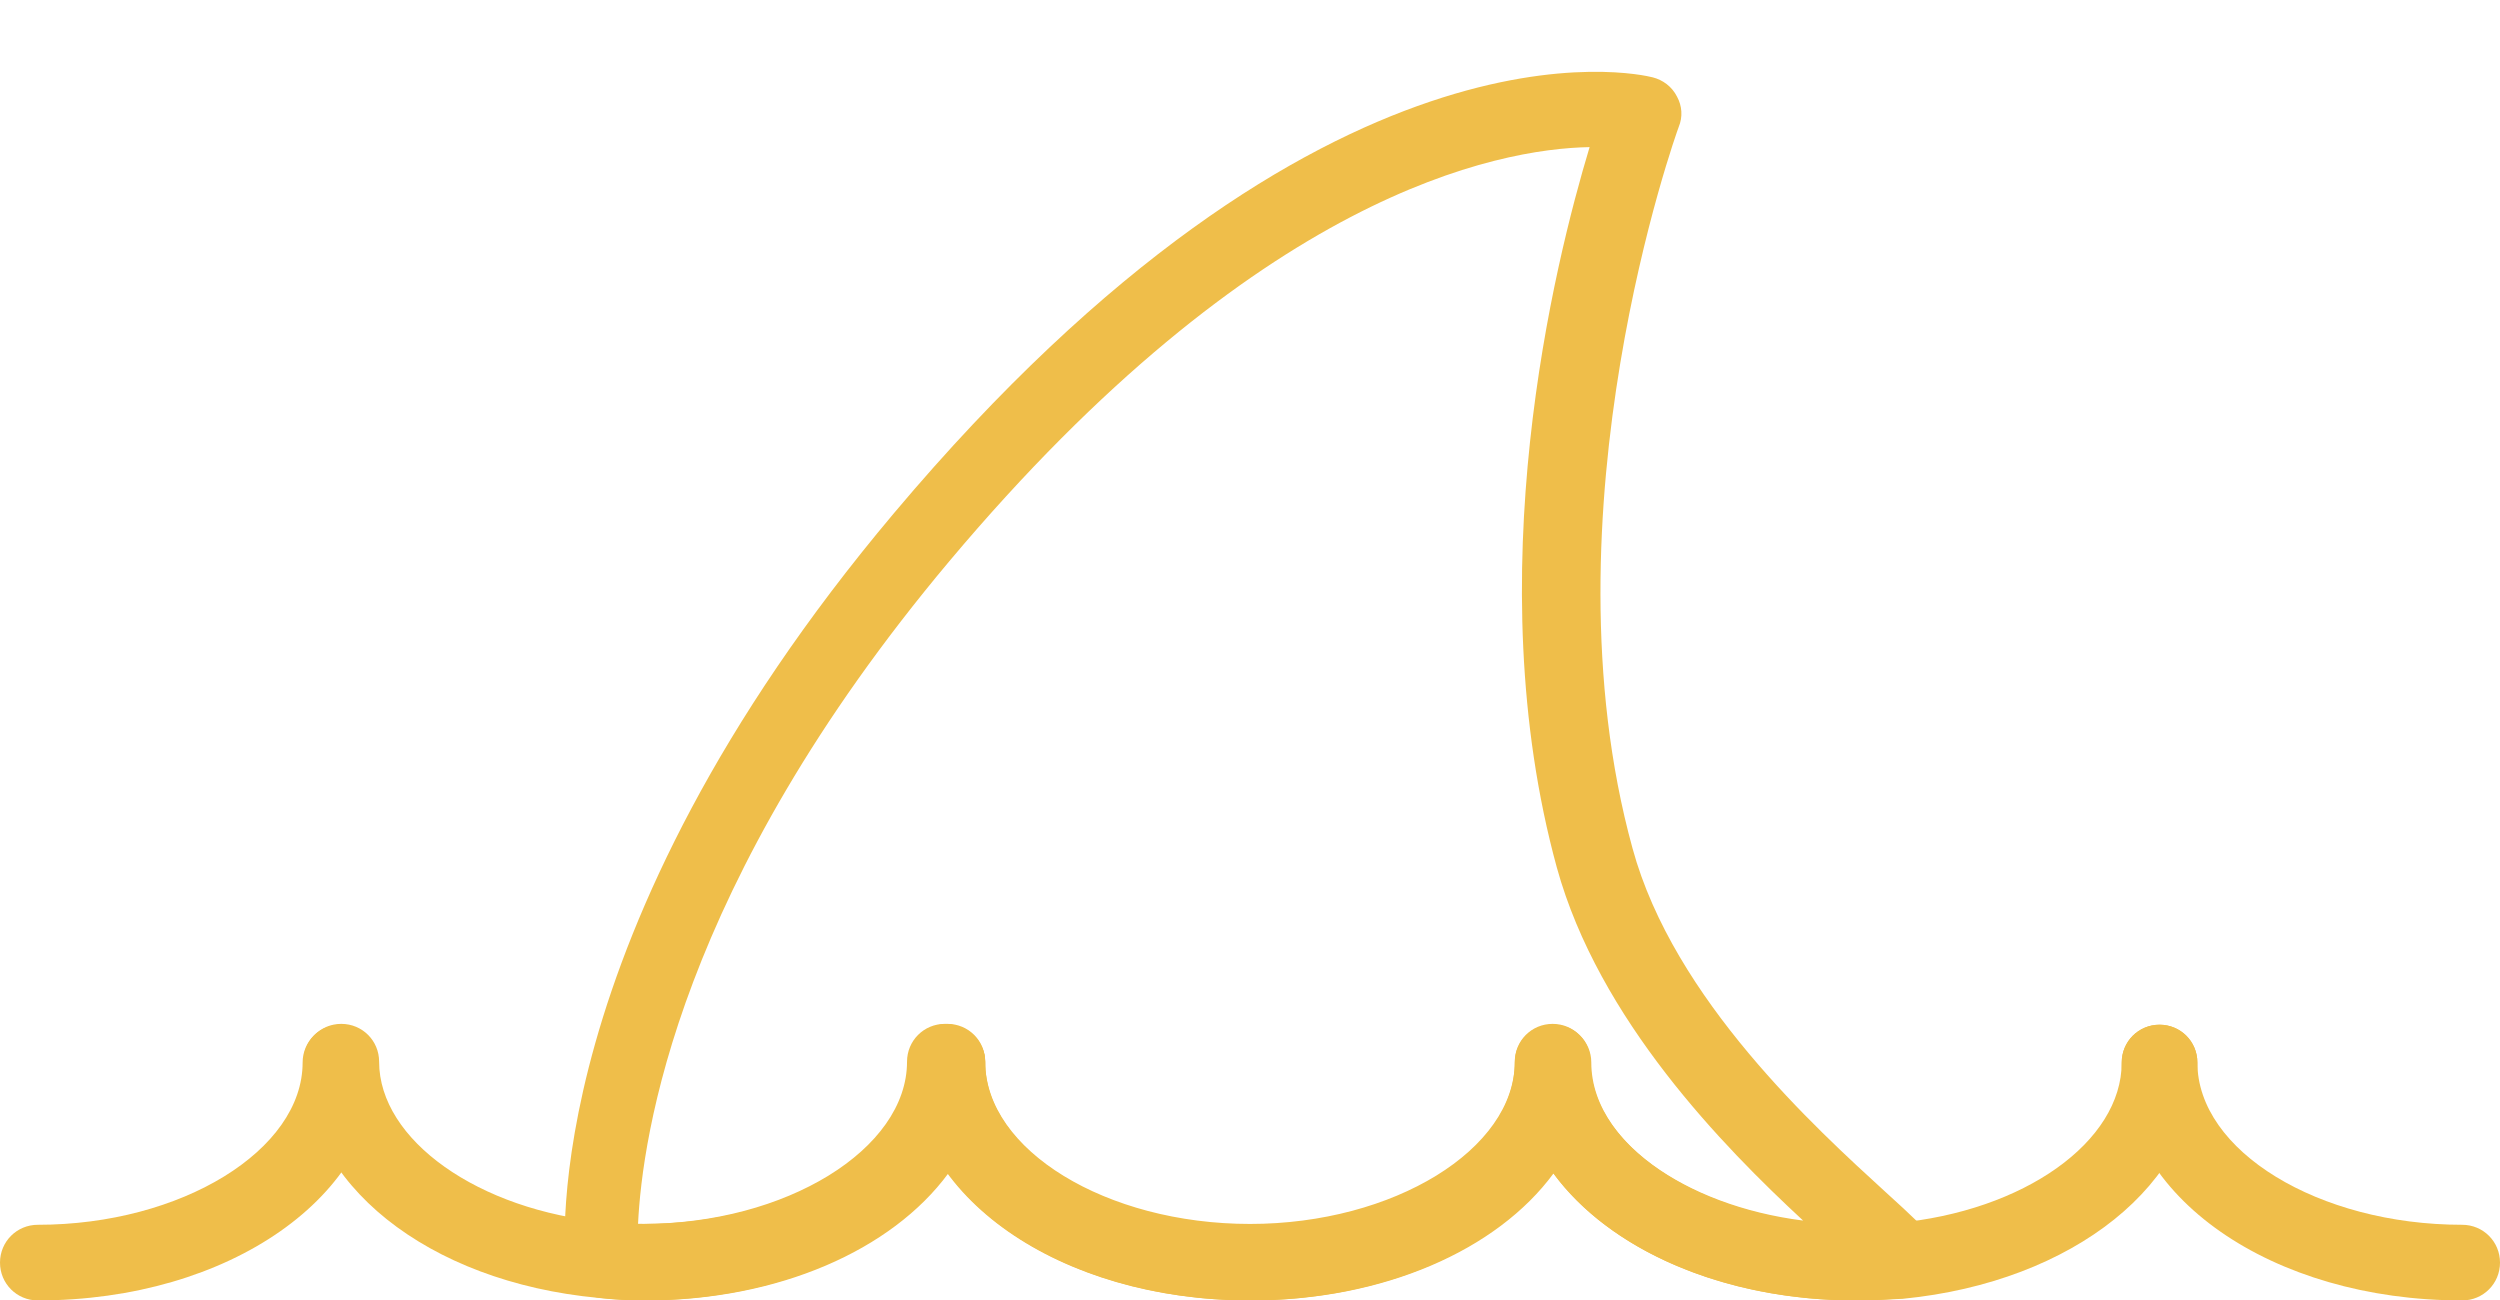 <?xml version="1.0" encoding="UTF-8" standalone="no"?><svg xmlns="http://www.w3.org/2000/svg" xmlns:xlink="http://www.w3.org/1999/xlink" fill="#efbe4a" height="154.7" preserveAspectRatio="xMidYMid meet" version="1" viewBox="107.3 174.4 297.4 154.7" width="297.4" zoomAndPan="magnify"><g><g><g id="change1_3"><path d="M111.8,329.1c-2.5,0-4.5-2-4.5-4.5s2-4.5,4.5-4.5c17.1,0,31.5-8.9,31.5-19.3c0-2.5,2-4.5,4.5-4.5s4.5,2,4.5,4.5 C152.4,316.6,134.6,329.1,111.8,329.1z" fill="inherit"/></g><g id="change1_1"><path d="M183.9,329.1c-1.8,0-3.6-0.1-5.4-0.3c-20.4-1.9-35.1-13.7-35.1-28.1c0-2.5,2-4.5,4.5-4.5s4.5,2,4.5,4.5 c0,9.3,11.8,17.7,27,19.1c1.5,0.1,3,0.2,4.6,0.2c17.1,0,31.5-8.8,31.5-19.3c0-2.5,2-4.5,4.5-4.5s4.5,2,4.5,4.5 C224.5,316.6,206.6,329.1,183.9,329.1z" fill="inherit"/></g><g id="change1_4"><path d="M256,329.1c-22.7,0-40.5-12.4-40.5-28.3c0-2.5,2-4.5,4.5-4.5s4.5,2,4.5,4.5c0,10.5,14.4,19.3,31.5,19.3 s31.5-8.8,31.5-19.3c0-2.5,2-4.5,4.5-4.5s4.5,2,4.5,4.5C296.5,316.6,278.7,329.1,256,329.1z" fill="inherit"/></g><g id="change1_5"><path d="M328.1,329.1c-22.7,0-40.5-12.4-40.5-28.3c0-2.5,2-4.5,4.5-4.5s4.5,2,4.5,4.5c0,10.5,14.4,19.3,31.5,19.3 c1.6,0,3.2-0.1,4.7-0.2c15.3-1.4,26.9-9.7,26.9-19.1c0-2.5,2-4.5,4.5-4.5s4.5,2,4.5,4.5c0,14.3-14.7,26.1-35,28.1 C331.9,329,330,329.1,328.1,329.1z" fill="inherit"/></g><g id="change1_2"><path d="M400.2,329.1c-22.7,0-40.5-12.4-40.5-28.3c0-2.5,2-4.5,4.5-4.5s4.5,2,4.5,4.5c0,10.5,14.4,19.3,31.5,19.3 c2.5,0,4.5,2,4.5,4.5S402.7,329.1,400.2,329.1z" fill="inherit"/></g></g><g id="change1_6"><path d="M328.1,329.1c-15.9,0-29.4-6.1-36-15.1c-6.7,9.1-20.2,15.1-36,15.1c-15.9,0-29.4-6.1-36-15.1c-6.7,9.1-20.2,15.1-36,15.1 c-1.8,0-3.6-0.1-5.4-0.3c-2.1-0.2-3.8-1.9-4.1-4c-0.2-1.6-3.4-38.9,39-89.3c51.4-61.1,88.7-52.3,90.3-51.9 c1.2,0.3,2.3,1.1,2.9,2.3c0.6,1.1,0.7,2.4,0.2,3.6c-0.2,0.5-16.5,45.8-5.5,85.8c4.9,18,21.9,33.4,30.1,40.9c3.3,3,4.8,4.4,5.7,5.7 c0.9,1.3,1,3,0.3,4.4c-0.7,1.4-2,2.4-3.6,2.5C331.9,329,330,329.1,328.1,329.1z M329.5,326.8L329.5,326.8L329.5,326.8z M224.5,300.7c0,10.5,14.4,19.3,31.5,19.3s31.5-8.9,31.5-19.3c0-2.5,2-4.5,4.5-4.5s4.5,2,4.5,4.5c0,9.2,11.1,17.1,25.3,18.9 c-9.5-8.8-24.3-23.9-29.3-42c-9.5-34.7-0.3-71.8,3.9-85.7c-11,0.2-39.5,5.6-76.2,49.3c-32.3,38.5-36.5,68.5-37,78.8 c0.2,0,0.4,0,0.5,0c17.1,0,31.5-8.9,31.5-19.3c0-2.5,2-4.5,4.5-4.5S224.5,298.3,224.5,300.7z" fill="inherit"/></g></g></svg>